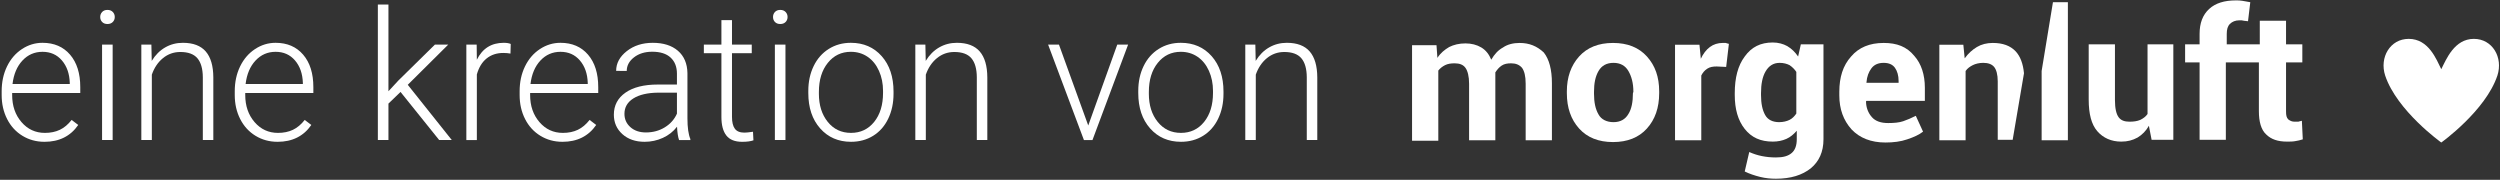 <?xml version="1.0" encoding="UTF-8"?>
<svg id="Ebene_1" data-name="Ebene 1" xmlns="http://www.w3.org/2000/svg" version="1.1" viewBox="0 0 775.37 55.773">
  <rect x="0" y="0" width="775.37" height="55.773" fill="#333333" stroke="none"/>
  <defs>
    <style>
      .cls-1 {
        fill: #fff;
        stroke-width: 0px;
      }
    </style>
  </defs>
  <path class="cls-1" d="M471.356,13.318c-1.965,0-3.79.421-5.194,1.404-1.544.842-2.667,2.106-3.65,3.79-.702-1.684-1.685-2.948-3.088-3.79s-3.088-1.263-4.913-1.263c-1.965,0-3.65.421-5.053,1.123-1.404.842-2.667,1.825-3.65,3.369l-.281-3.93h-7.58v29.619h8.142v-21.758c.561-.702,1.263-1.263,2.106-1.684s1.825-.561,2.948-.561c1.544,0,2.667.421,3.369,1.404s1.123,2.667,1.123,4.913v17.547h8.142v-21.056c.561-.842,1.123-1.544,1.965-2.106s1.825-.702,2.948-.702c1.404,0,2.527.421,3.369,1.404.702.983,1.123,2.527,1.123,4.913v17.547h8.142v-17.687c0-4.211-.842-7.44-2.527-9.545-2.105-1.965-4.492-2.948-7.44-2.948Z"/>
  <path class="cls-1" d="M500.273,13.318c-4.492,0-8.001,1.404-10.528,4.211-2.527,2.807-3.79,6.457-3.79,10.809v.561c0,4.492,1.263,8.142,3.79,10.949,2.527,2.807,6.036,4.211,10.528,4.211s8.001-1.404,10.528-4.211,3.79-6.457,3.79-10.949v-.561c0-4.492-1.263-8.001-3.79-10.809s-6.036-4.211-10.528-4.211ZM506.45,28.9c0,2.667-.421,4.913-1.404,6.457-.983,1.684-2.527,2.527-4.632,2.527s-3.79-.842-4.632-2.386c-.983-1.684-1.404-3.79-1.404-6.457v-.561c0-2.667.421-4.773,1.404-6.457s2.527-2.527,4.632-2.527,3.65.842,4.632,2.527c.983,1.684,1.544,3.79,1.544,6.457l-.14.421h0Z"/>
  <path class="cls-1" d="M534.244,13.318c-1.404,0-2.807.421-3.93,1.263s-2.106,2.106-2.807,3.65l-.421-4.352h-7.58v29.619h8.142v-20.074c.421-.842.983-1.544,1.825-2.106s1.825-.702,2.948-.702l2.948.14.842-7.159c-.421-.14-.702-.14-.983-.281h-.983Z"/>
  <path class="cls-1" d="M557.686,17.53c-.983-1.404-1.965-2.386-3.369-3.229-1.263-.702-2.807-1.123-4.492-1.123-3.79,0-6.598,1.404-8.703,4.352-2.106,2.807-3.088,6.598-3.088,11.37v.561c0,4.352.983,7.861,3.088,10.528s4.913,3.93,8.703,3.93c1.544,0,2.948-.281,4.211-.842s2.246-1.404,3.229-2.527v2.667c0,1.965-.562,3.369-1.544,4.211-1.123.983-2.667,1.404-4.913,1.404-1.544,0-2.948-.14-4.352-.421s-2.667-.702-3.93-1.263l-1.404,6.036c1.404.702,3.088,1.263,4.773,1.684s3.369.561,4.913.561c4.632,0,8.142-1.123,10.809-3.229,2.527-2.106,3.93-5.053,3.93-8.984V13.74h-7.019l-.842,3.79ZM557.125,35.217c-.562.842-1.263,1.544-2.106,1.965s-1.965.702-3.229.702c-1.965,0-3.509-.702-4.352-2.246s-1.263-3.509-1.263-6.176v-.561c0-2.807.421-5.053,1.404-6.738s2.386-2.667,4.352-2.667c1.263,0,2.246.281,3.088.702.842.561,1.544,1.263,2.106,2.106v12.914h0Z"/>
  <path class="cls-1" d="M584.217,13.318c-4.352,0-7.721,1.404-10.107,4.211-2.527,2.807-3.65,6.457-3.65,10.949v1.123c0,4.211,1.263,7.721,3.79,10.528,2.527,2.667,6.036,4.071,10.528,4.071,2.386,0,4.773-.281,6.738-.983,2.106-.702,3.65-1.404,4.913-2.386l-2.246-4.913c-1.404.702-2.667,1.263-3.93,1.684-1.263.421-2.807.561-4.632.561-2.246,0-3.93-.561-5.053-1.825-1.123-1.263-1.825-2.948-1.825-4.913l.14-.14h18.108v-4.071c0-4.071-1.123-7.44-3.229-9.826-2.386-2.948-5.475-4.071-9.545-4.071ZM588.849,25.671h-9.967v-.14c.14-1.825.702-3.229,1.544-4.352s2.106-1.684,3.79-1.684,2.807.561,3.509,1.544,1.123,2.386,1.123,4.071v.562h0Z"/>
  <path class="cls-1" d="M618.047,13.318c-1.825,0-3.509.421-4.913,1.263s-2.667,1.965-3.79,3.509l-.421-4.211h-7.44v29.619h8.142v-21.477c.562-.842,1.404-1.404,2.246-1.825s1.965-.702,3.229-.702c1.544,0,2.667.421,3.369,1.263s1.123,2.386,1.123,4.492v18.108h4.632l3.509-20.635c-.281-2.948-1.123-5.194-2.527-6.738-1.684-1.825-4.071-2.667-7.159-2.667Z"/>
  <polygon class="cls-1" points="633.208 22.022 633.208 43.499 641.349 43.499 641.349 .685 636.717 .685 633.208 22.022"/>
  <path class="cls-1" d="M666.055,35.357c-.562.842-1.404,1.404-2.246,1.825-.983.421-2.106.561-3.369.561-1.544,0-2.667-.421-3.369-1.404s-1.123-2.667-1.123-5.334V13.74h-8.142v17.126c0,4.492.842,7.721,2.667,9.826s4.352,3.229,7.44,3.229c1.965,0,3.509-.421,5.053-1.263,1.404-.842,2.667-2.106,3.509-3.65l.842,4.352h6.738V13.74h-8.001v21.618h0Z"/>
  <path class="cls-1" d="M713.923,37.463c-.421.14-.842.14-1.123.281h-1.123c-.842,0-1.404-.281-1.965-.702-.562-.561-.702-1.263-.702-2.527v-15.16h5.053v-5.615h-5.053v-7.299h-8.142v7.299h-10.247v-3.229c0-1.404.281-2.386.983-3.088s1.685-1.123,2.948-1.123c.562,0,.983,0,1.404.14.421,0,.842.14,1.263.14l.702-5.896c-.842-.14-1.685-.281-2.386-.421s-1.404-.14-2.106-.14c-3.509,0-6.317.842-8.282,2.667s-2.948,4.352-2.948,7.721v3.229h-4.492v5.615h4.492v24.004h8.142v-24.004h10.247v15.16c0,3.229.702,5.755,2.246,7.159,1.544,1.544,3.65,2.246,6.457,2.246.842,0,1.825,0,2.527-.14.842-.14,1.544-.281,2.386-.561l-.281-5.755Z"/>
  <path class="cls-1" d="M767.265,12.055c-6.036,0-8.563,6.317-10.107,9.405-1.544-3.088-3.93-9.405-10.107-9.405-5.755,0-9.124,5.755-7.299,11.37,3.65,10.949,17.406,20.775,17.406,20.775,0,0,13.757-9.826,17.406-20.775,1.825-5.615-1.544-11.37-7.299-11.37Z"/>
  <g>
    <path class="cls-1" d="M13.788,43.978c-2.517,0-4.793-.619-6.827-1.86-2.034-1.24-3.617-2.969-4.748-5.186-1.131-2.216-1.696-4.701-1.696-7.456v-1.177c0-2.846.551-5.408,1.655-7.688,1.104-2.28,2.641-4.072,4.61-5.377,1.97-1.304,4.104-1.957,6.403-1.957,3.593,0,6.444,1.227,8.551,3.68,2.107,2.454,3.16,5.806,3.16,10.056v1.834H3.773v.629c0,3.356.962,6.152,2.887,8.387,1.924,2.234,4.346,3.352,7.265,3.352,1.751,0,3.297-.318,4.638-.957s2.559-1.66,3.653-3.064l2.052,1.56c-2.408,3.484-5.901,5.226-10.48,5.226ZM13.186,16.069c-2.463,0-4.538.902-6.225,2.708-1.688,1.807-2.714,4.232-3.079,7.279h17.759v-.356c-.092-2.846-.903-5.162-2.436-6.95-1.532-1.787-3.539-2.681-6.02-2.681Z"/>
    <path class="cls-1" d="M31.081,5.274c0-.617.2-1.138.602-1.563.401-.426.948-.639,1.642-.639s1.245.213,1.655.639c.411.426.616.947.616,1.563s-.205,1.133-.616,1.55c-.41.417-.962.625-1.655.625s-1.241-.208-1.642-.625c-.402-.417-.602-.934-.602-1.55ZM34.939,43.431h-3.283V13.825h3.283v29.606Z"/>
    <path class="cls-1" d="M46.952,13.825l.109,5.062c1.112-1.824,2.499-3.216,4.159-4.173,1.66-.958,3.493-1.437,5.5-1.437,3.174,0,5.537.894,7.087,2.681,1.55,1.788,2.335,4.47,2.354,8.045v19.428h-3.256v-19.455c-.018-2.645-.579-4.614-1.683-5.91-1.104-1.295-2.869-1.942-5.295-1.942-2.025,0-3.817.634-5.376,1.901-1.56,1.268-2.714,2.979-3.461,5.131v20.275h-3.256V13.825h3.12Z"/>
    <path class="cls-1" d="M86.08,43.978c-2.517,0-4.793-.619-6.827-1.86-2.034-1.24-3.617-2.969-4.748-5.186-1.131-2.216-1.696-4.701-1.696-7.456v-1.177c0-2.846.551-5.408,1.655-7.688,1.104-2.28,2.641-4.072,4.61-5.377,1.97-1.304,4.104-1.957,6.403-1.957,3.593,0,6.444,1.227,8.551,3.68,2.107,2.454,3.16,5.806,3.16,10.056v1.834h-21.124v.629c0,3.356.962,6.152,2.887,8.387,1.924,2.234,4.346,3.352,7.265,3.352,1.751,0,3.297-.318,4.638-.957s2.559-1.66,3.653-3.064l2.052,1.56c-2.408,3.484-5.901,5.226-10.48,5.226ZM85.479,16.069c-2.463,0-4.538.902-6.225,2.708-1.688,1.807-2.714,4.232-3.079,7.279h17.759v-.356c-.092-2.846-.903-5.162-2.436-6.95-1.532-1.787-3.539-2.681-6.02-2.681Z"/>
    <path class="cls-1" d="M124.224,28.518l-3.749,3.612v11.301h-3.284V1.402h3.284v26.897l3.092-3.338,11.328-11.137h4.132l-12.56,12.478,13.654,17.129h-3.913l-11.985-14.913Z"/>
    <path class="cls-1" d="M158.318,16.616c-.694-.128-1.433-.191-2.217-.191-2.043,0-3.771.57-5.185,1.71-1.414,1.141-2.421,2.796-3.023,4.967v20.33h-3.256V13.825h3.202l.055,4.706c1.733-3.502,4.515-5.253,8.346-5.253.912,0,1.632.119,2.162.356l-.082,2.982Z"/>
    <path class="cls-1" d="M174.434,43.978c-2.517,0-4.793-.619-6.827-1.86-2.034-1.24-3.617-2.969-4.748-5.186-1.131-2.216-1.696-4.701-1.696-7.456v-1.177c0-2.846.551-5.408,1.655-7.688,1.104-2.28,2.641-4.072,4.61-5.377,1.97-1.304,4.104-1.957,6.403-1.957,3.593,0,6.444,1.227,8.551,3.68,2.107,2.454,3.16,5.806,3.16,10.056v1.834h-21.124v.629c0,3.356.962,6.152,2.887,8.387,1.924,2.234,4.346,3.352,7.265,3.352,1.751,0,3.297-.318,4.638-.957s2.559-1.66,3.653-3.064l2.052,1.56c-2.408,3.484-5.901,5.226-10.48,5.226ZM173.833,16.069c-2.463,0-4.538.902-6.225,2.708-1.688,1.807-2.714,4.232-3.079,7.279h17.759v-.356c-.092-2.846-.903-5.162-2.436-6.95-1.532-1.787-3.539-2.681-6.02-2.681Z"/>
    <path class="cls-1" d="M210.609,43.431c-.329-.931-.539-2.308-.629-4.132-1.149,1.496-2.613,2.65-4.392,3.462-1.779.811-3.663,1.217-5.651,1.217-2.846,0-5.148-.793-6.909-2.38-1.761-1.587-2.641-3.594-2.641-6.021,0-2.882,1.199-5.162,3.598-6.84,2.398-1.679,5.742-2.518,10.028-2.518h5.938v-3.366c0-2.115-.652-3.78-1.957-4.993-1.305-1.213-3.206-1.819-5.705-1.819-2.281,0-4.168.584-5.664,1.751-1.496,1.167-2.244,2.572-2.244,4.214l-3.284-.027c0-2.354,1.094-4.392,3.284-6.116,2.189-1.724,4.879-2.585,8.072-2.585,3.302,0,5.906.826,7.812,2.476,1.906,1.651,2.887,3.954,2.941,6.909v14.01c0,2.864.301,5.008.903,6.431v.328h-3.502ZM200.32,41.078c2.189,0,4.146-.528,5.869-1.587,1.724-1.058,2.978-2.472,3.763-4.241v-6.512h-5.856c-3.265.036-5.819.634-7.662,1.792s-2.763,2.75-2.763,4.774c0,1.66.615,3.037,1.847,4.132s2.832,1.642,4.802,1.642Z"/>
    <path class="cls-1" d="M227.026,6.245v7.58h6.129v2.682h-6.129v19.75c0,1.645.296,2.868.89,3.671.592.804,1.582,1.205,2.969,1.205.547,0,1.432-.091,2.654-.273l.137,2.658c-.858.308-2.025.461-3.502.461-2.244,0-3.876-.651-4.898-1.956-1.022-1.304-1.532-3.224-1.532-5.76v-19.756h-5.445v-2.682h5.445v-7.58h3.283Z"/>
    <path class="cls-1" d="M239.75,5.274c0-.617.2-1.138.602-1.563.401-.426.948-.639,1.642-.639s1.245.213,1.655.639c.411.426.616.947.616,1.563s-.205,1.133-.616,1.55c-.41.417-.962.625-1.655.625s-1.241-.208-1.642-.625c-.402-.417-.602-.934-.602-1.55ZM243.608,43.431h-3.283V13.825h3.283v29.606Z"/>
    <path class="cls-1" d="M250.695,28.19c0-2.846.551-5.408,1.655-7.688,1.104-2.28,2.663-4.055,4.679-5.322,2.015-1.268,4.3-1.902,6.854-1.902,3.94,0,7.132,1.382,9.577,4.145,2.444,2.764,3.667,6.427,3.667,10.986v.685c0,2.864-.552,5.44-1.655,7.729-1.104,2.29-2.659,4.055-4.666,5.295-2.007,1.241-4.296,1.86-6.868,1.86-3.922,0-7.11-1.382-9.563-4.146-2.454-2.764-3.68-6.425-3.68-10.985v-.657ZM253.978,29.093c0,3.539.917,6.443,2.75,8.715s4.236,3.406,7.21,3.406c2.956,0,5.35-1.135,7.183-3.406,1.833-2.271,2.75-5.268,2.75-8.988v-.63c0-2.262-.419-4.332-1.258-6.211-.839-1.879-2.016-3.334-3.53-4.364-1.515-1.03-3.248-1.546-5.199-1.546-2.919,0-5.299,1.145-7.142,3.434-1.843,2.289-2.764,5.286-2.764,8.988v.603Z"/>
    <path class="cls-1" d="M287.005,13.825l.109,5.062c1.112-1.824,2.499-3.216,4.159-4.173,1.66-.958,3.493-1.437,5.5-1.437,3.174,0,5.537.894,7.087,2.681,1.55,1.788,2.335,4.47,2.354,8.045v19.428h-3.256v-19.455c-.018-2.645-.579-4.614-1.683-5.91-1.104-1.295-2.869-1.942-5.295-1.942-2.025,0-3.817.634-5.376,1.901-1.56,1.268-2.714,2.979-3.461,5.131v20.275h-3.256V13.825h3.12Z"/>
    <path class="cls-1" d="M337.517,38.917l9.002-25.092h3.366l-11.055,29.606h-2.654l-11.109-29.606h3.366l9.084,25.092Z"/>
    <path class="cls-1" d="M353.031,28.19c0-2.846.551-5.408,1.655-7.688,1.104-2.28,2.663-4.055,4.679-5.322,2.015-1.268,4.3-1.902,6.854-1.902,3.94,0,7.132,1.382,9.577,4.145,2.444,2.764,3.667,6.427,3.667,10.986v.685c0,2.864-.552,5.44-1.655,7.729-1.104,2.29-2.659,4.055-4.666,5.295-2.007,1.241-4.296,1.86-6.868,1.86-3.922,0-7.11-1.382-9.563-4.146-2.454-2.764-3.68-6.425-3.68-10.985v-.657ZM356.315,29.093c0,3.539.917,6.443,2.75,8.715s4.236,3.406,7.21,3.406c2.956,0,5.35-1.135,7.183-3.406,1.833-2.271,2.75-5.268,2.75-8.988v-.63c0-2.262-.419-4.332-1.258-6.211-.839-1.879-2.016-3.334-3.53-4.364-1.515-1.03-3.248-1.546-5.199-1.546-2.919,0-5.299,1.145-7.142,3.434-1.843,2.289-2.764,5.286-2.764,8.988v.603Z"/>
    <path class="cls-1" d="M389.342,13.825l.109,5.062c1.112-1.824,2.499-3.216,4.159-4.173,1.66-.958,3.493-1.437,5.5-1.437,3.174,0,5.537.894,7.087,2.681,1.55,1.788,2.335,4.47,2.354,8.045v19.428h-3.256v-19.455c-.018-2.645-.579-4.614-1.683-5.91-1.104-1.295-2.869-1.942-5.295-1.942-2.025,0-3.817.634-5.376,1.901-1.56,1.268-2.714,2.979-3.461,5.131v20.275h-3.256V13.825h3.12Z"/>
  </g>
</svg>